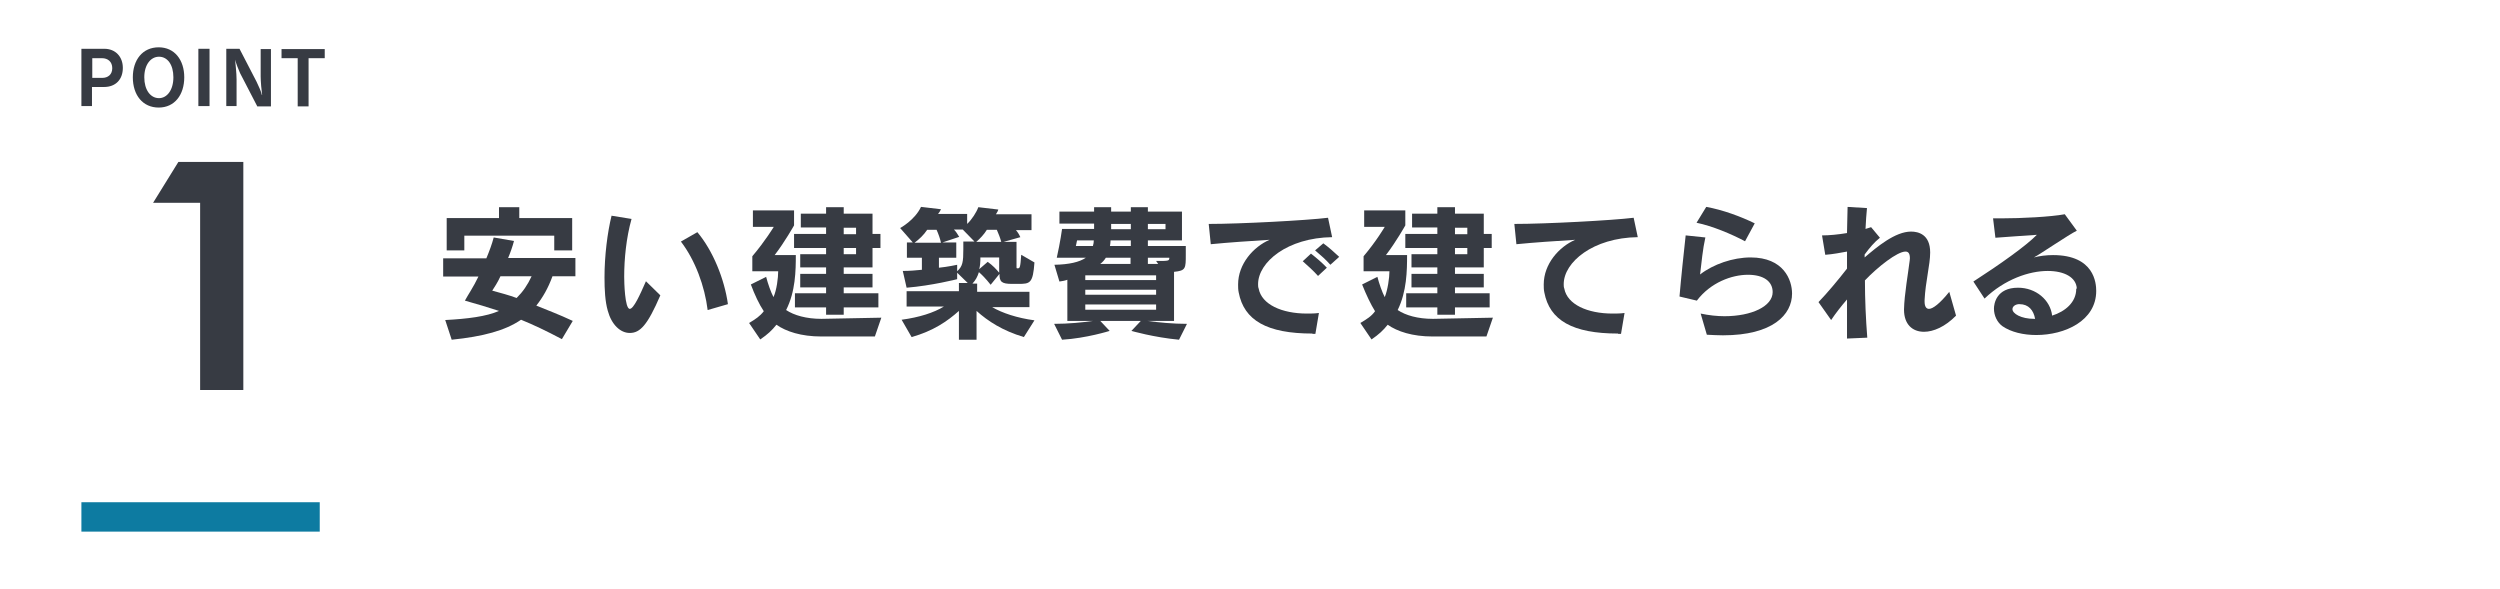 <?xml version="1.0" encoding="utf-8"?>
<!-- Generator: Adobe Illustrator 27.4.1, SVG Export Plug-In . SVG Version: 6.00 Build 0)  -->
<svg version="1.1" xmlns="http://www.w3.org/2000/svg" xmlns:xlink="http://www.w3.org/1999/xlink" x="0px" y="0px"
	 viewBox="0 0 850.7 200.3" style="enable-background:new 0 0 850.7 200.3;" xml:space="preserve">
<style type="text/css">
	.st0{fill:#373B43;}
	.st1{fill:none;stroke:#0D7BA1;stroke-width:10;stroke-miterlimit:10;}
	.st2{fill:none;}
</style>
<g id="レイヤー_1">
</g>
<g id="レイヤー_6">
	<g>
		<g>
			<g>
				<path class="st0" d="M27.7,36.1V16.6h7.8c3.8,0,6.3,2.7,6.3,6.5c0,3.9-2.4,6.5-6.4,6.5h-4.1v6.5H27.7z M34.8,26.5
					c1.9,0,3.4-1.1,3.4-3.3s-1.5-3.4-3.5-3.4h-3.3v6.7H34.8z"/>
				<path class="st0" d="M45.2,26.3c0-5.9,3.3-10.2,8.8-10.2c5.4,0,8.7,4.3,8.7,10.2c0,6-3.3,10.3-8.7,10.3
					C48.6,36.6,45.2,32.4,45.2,26.3z M59,26.3c0-4.3-2-7-4.9-7c-2.8,0-5,2.7-5,7c0,4.3,2.1,7.1,5,7.1C56.8,33.4,59,30.7,59,26.3z"/>
				<path class="st0" d="M67.5,36.1V16.6h3.8v19.5H67.5z"/>
				<path class="st0" d="M87.5,36.1l-5.8-11.2c-0.6-1.3-1.4-3.4-1.7-4.6H80c0.1,1.2,0.5,4.5,0.5,6.8v9h-3.5V16.6h4.5l5.8,11.2
					c0.8,1.7,1.6,3.4,1.8,4.5l0.1,0c-0.2-1.3-0.5-4.6-0.5-6.3v-9.3h3.5v19.5H87.5z"/>
				<path class="st0" d="M101.3,36.1V19.8h-5.5v-3.1h14.7v3.1H105v16.4H101.3z"/>
			</g>
		</g>
		<g>
			<g>
				<path class="st0" d="M60.7,55.1h22.1v77.6H68.1V69h-16L60.7,55.1z"/>
			</g>
		</g>
	</g>
	<line class="st1" x1="27.7" y1="175.9" x2="108.8" y2="175.9"/>
	<g>
		<g>
			<path class="st0" d="M191.2,115.4c-5.3-2.8-9.7-4.9-13.9-6.6c-5.4,3.7-12.9,5.7-23.6,6.8l-2.2-6.7c7.6-0.4,14-1.2,18.3-3.1
				c-3.6-1.2-7.7-2.4-11.6-3.5c1-1.9,2.9-4.6,4.6-8.2h-12v-6.2h14.7c1-2.4,1.9-4.8,2.5-7.1l6.9,1.2c-0.5,1.9-1.2,3.9-2,5.8h22.9V94
				H188c-1.5,4.1-3.3,7.2-5.5,10c3.7,1.5,7.7,3,12.4,5.2L191.2,115.4z M188.6,85.2v-5H158v5h-6v-11h17.8v-3.7h6.9v3.7h18v11H188.6z
				 M170.3,94c-1,2.2-2.1,3.8-2.8,4.9c2.9,0.8,5.6,1.5,8.3,2.5c2.2-2.2,3.7-4.4,5.1-7.4H170.3z"/>
			<path class="st0" d="M224.7,100.5c-4.4,10.2-6.9,12.8-10.4,12.8c-3.2,0-6.2-2.8-7.5-7.6c-0.9-3.2-1.1-7.1-1.1-11.3
				c0-7.4,1-15.3,2.4-21l6.8,1.1c-1.8,6.4-2.5,13.6-2.5,19.7c0,1.7,0.2,10.9,1.9,10.9c1.3,0,3.4-4.6,5.5-9.4L224.7,100.5z
				 M240.8,105.5c-1-8.1-4.2-16.9-9.1-23.3l5.6-3.2c5.3,6.3,9.2,15.9,10.4,24.5L240.8,105.5z"/>
			<path class="st0" d="M279.5,114.5c-6.9,0-12-1.7-15.3-4c-1.5,1.9-3,3.3-5.5,5l-3.8-5.6c2.2-1.3,3.7-2.3,5-4
				c-1.6-2.4-3.1-5.6-4.4-9.1l5.2-2.6c0.6,2.3,1.6,5.2,2.5,6.9c1.1-2.4,1.6-6.6,1.6-8.8H256v-5.1c4.4-5.2,7.3-10,7.3-10h-7.1v-5.6
				h14v5.1c0,0-3.2,5.7-6.6,10.1h7.2c0,5.3-0.1,12.4-3.3,18.7c2.7,1.8,6.9,3,12,3l20.4-0.4l-2.2,6.4H279.5z M287.1,104.6v2.5h-6
				v-2.5h-10.6v-4.8h10.6v-2h-8.8v-4.6h8.8V91h-8.8v-4.5h8.8v-2.1h-10.9v-4.8h10.9v-2.2h-8.6v-4.7h8.6v-2.2h6v2.2h9.8v6.9h2.7v4.8
				h-2.7V91h-9.8v2.2h9.8v4.6h-9.8v2h11.8v4.8H287.1z M291.3,77.5h-4.2v2.2h4.2V77.5z M291.3,84.4h-4.2v2.1h4.2V84.4z"/>
			<path class="st0" d="M348.4,114.7c-7.3-2.2-12.2-5.4-16.1-8.9v9.8h-6v-9.8c-3.9,3.5-8.7,6.8-16.1,8.9l-3.4-5.9
				c6-0.8,11-2.4,14.4-4.5h-12.7v-5.2h17.8v-2.8h3l-3.6-3.5v2.2c0,0-8.6,2.2-17.2,2.9l-1.3-5.7c2.4,0,4.5-0.2,6.5-0.4v-4.1h-5.1
				v-5.2h2l-4.3-4.9c0,0,5-2.7,7.1-7.2l6.8,0.8c-0.3,0.7-0.6,1.1-1,1.6h9.9v3.4c1.6-1.5,3.2-4,3.8-5.7l6.8,0.8
				c-0.1,0.5-0.5,1.1-0.8,1.6h12.1v5.4h-5.3c0.6,0.7,1,1.3,1.5,2.4l-5.7,1.6h4.4v8.4c0,0.6,0,0.6,0.4,0.6c0.7,0,0.9-0.1,1.2-4.6
				l4.5,2.6c-0.5,7.1-1.5,7.3-5.4,7.3h-2.2c-3.6,0-4.3-0.7-4.3-3.4l-3,3.7c0,0-1.9-2.5-4-4.3c-0.5,1.6-1.1,2.7-2.2,3.9h1.6v2.8h17.8
				v5.2h-12.7c3.4,2,8.5,3.7,14.4,4.5L348.4,114.7z M315.5,78.2c-1.2,1.8-2.7,3.2-4.3,4.4h9c-0.3-1.4-0.9-3.1-1.5-4.4H315.5z
				 M325.7,92.3c1.9-1.7,2.1-3.2,2.1-7.5v-2.6h3.8l-4-4.1h-3c0.7,0.7,1.2,1.5,1.8,2.5l-5.7,1.9h4.7v5.2h-5.9v3.4c3-0.3,6.2-1,6.2-1
				V92.3z M335.8,78.2c-0.9,1.5-2.3,3-3.6,4.1h8.5c-0.3-1.2-1-3-1.5-4.1H335.8z M340,87.6h-6.4v1c0,0.6-0.1,2-0.4,3l2.9-2.5
				c1.7,1.2,2.9,2.5,3.9,3.7V87.6z"/>
			<path class="st0" d="M401.2,115.6c-8.6-0.8-16.2-3-16.2-3l3.2-3.4h-13.8l3.2,3.4c0,0-7.9,2.5-16.2,3l-2.7-5.4
				c4.9,0,9.8-0.5,13.3-1h-8.8v-14c-0.8,0.3-1.9,0.5-2.7,0.6l-1.7-5.7c5-0.1,8.5-0.9,10.7-2.4h-9.9c1.2-5.3,1.8-9.8,1.8-9.8h10.9
				v-1.8h-11.8V72h11.8v-1.5h5.8V72h6.7v-1.5h5.8V72h11.6v9.8h-11.6v1.9h12.9v2.9c0,4.8,0,5.5-4,5.9v16.7h-9.1c3.7,0.5,8.6,1,13.5,1
				L401.2,115.6z M366.5,81.8l-0.4,1.9h5.8c0.2-0.6,0.3-1.4,0.3-1.9H366.5z M393.4,93.7h-24.1v1.6h24.1V93.7z M393.4,98.6h-24.1v1.7
				h24.1V98.6z M393.4,103.6h-24.1v1.8h24.1V103.6z M384.8,87.7h-8.5c-0.5,0.8-1.1,1.5-1.9,2.1h10.3V87.7z M384.8,81.8h-6.9
				c0,0.5-0.1,1.4-0.2,1.9h7.1V81.8z M384.8,76.2h-6.7v1.8h6.7V76.2z M396.6,76.2h-6v1.8h6V76.2z M390.6,87.7v2.1h3.5l-0.7-1
				c4.3,0,4.5,0,4.5-1.1H390.6z"/>
			<path class="st0" d="M446.6,113.5c-15.5,0-23.3-4.5-25.1-14c-0.2-0.9-0.2-1.9-0.2-2.7c0-7,5.2-12.8,10.7-15.2
				c-6.5,0.4-13.9,0.9-20,1.5l-0.7-6.9c10.8,0,33.3-1.2,40.6-2.1l1.4,6.6c-15.2,0.2-25.2,8.5-25.2,16c0,0.5,0,1,0.2,1.5
				c1,5.4,7.9,8.5,16.4,8.5c1.3,0,2.7,0,4.1-0.2l-1.2,7.1H446.6z M448.5,93.9c-1.5-1.7-3.5-3.5-5.2-5l2.8-2.6
				c1.9,1.5,3.8,3.1,5.4,4.8L448.5,93.9z M452.7,90.1c-1.5-1.7-3.3-3.3-5.2-4.9l2.8-2.4c1.9,1.4,3.7,3,5.4,4.6L452.7,90.1z"/>
			<path class="st0" d="M487.5,114.5c-6.9,0-12-1.7-15.3-4c-1.5,1.9-3,3.3-5.5,5l-3.8-5.6c2.2-1.3,3.8-2.3,5-4
				c-1.5-2.4-3-5.6-4.4-9.1l5.2-2.6c0.6,2.3,1.6,5.2,2.5,6.9c1-2.4,1.6-6.6,1.6-8.8H464v-5.1c4.4-5.2,7.2-10,7.2-10h-7v-5.6h14v5.1
				c0,0-3.2,5.7-6.6,10.1h7.2c0,5.3-0.1,12.4-3.2,18.7c2.7,1.8,6.8,3,12,3l20.4-0.4l-2.2,6.4H487.5z M495.1,104.6v2.5h-6v-2.5h-10.6
				v-4.8h10.6v-2h-8.8v-4.6h8.8V91h-8.8v-4.5h8.8v-2.1h-10.9v-4.8h10.9v-2.2h-8.6v-4.7h8.6v-2.2h6v2.2h9.8v6.9h2.7v4.8h-2.7V91h-9.8
				v2.2h9.8v4.6h-9.8v2h11.8v4.8H495.1z M499.3,77.5h-4.2v2.2h4.2V77.5z M499.3,84.4h-4.2v2.1h4.2V84.4z"/>
			<path class="st0" d="M550.6,113.5c-15.5,0-23.3-4.5-25.1-14c-0.2-0.9-0.2-1.9-0.2-2.7c0-7,5.2-12.8,10.7-15.2
				c-6.5,0.4-13.9,0.9-20,1.5l-0.7-6.9c10.8,0,33.3-1.2,40.6-2.1l1.4,6.6c-15.2,0.2-25.2,8.5-25.2,16c0,0.5,0,1,0.2,1.5
				c1,5.4,7.9,8.5,16.4,8.5c1.3,0,2.7,0,4.1-0.2l-1.2,7.1H550.6z"/>
			<path class="st0" d="M578.7,106.7c2.8,0.6,5.6,0.9,8.1,0.9c9.3,0,16.4-3.4,16.4-8.2c0-3.6-3-5.9-8.4-5.9
				c-5.5,0-12.7,2.6-17.4,8.8l-5.9-1.4c0.5-6,1.5-15.4,2.1-20.8l6.7,0.7c-0.9,4-1.3,8.5-1.8,12.6c4.5-3.5,11.2-5.8,17.2-5.8
				c11.2,0,14.1,7.6,14.1,12.3c0,7.2-6.6,14.2-23.5,14.2c-1.7,0-3.5-0.1-5.5-0.2L578.7,106.7z M593.8,82.1
				c-4.5-2.4-11.1-5.2-16.5-6.3l3.3-5.4c5.6,1,11.8,3.3,16.5,5.6L593.8,82.1z"/>
			<path class="st0" d="M665.6,107.4c-3.7,3.8-7.7,5.5-10.9,5.5c-4,0-6.8-2.6-6.8-7.5v-0.2c0.1-4.9,1.5-12.9,1.8-15.6
				c0.1-0.7,0.2-1.3,0.2-1.7c0-1.6-0.5-2.3-1.5-2.3c-2.8,0-9.4,5.2-13.8,9.8c0,6.4,0.3,13.2,0.8,19.5l-6.9,0.3c0-3.5,0-8.1,0-13.3
				c-1.9,2.2-3.8,4.6-5.4,7l-4.3-6.1c3-3.1,6.9-7.8,9.7-11.4c0-1.9,0-3.8,0-5.8c-2.2,0.4-4.7,0.9-7.4,1.1l-1.1-6.6
				c2.5,0,5.5-0.3,8.5-0.8c0.1-3.1,0.1-6.1,0.2-8.9l6.6,0.4c-0.2,2.1-0.4,4.6-0.5,7.1l1.9-0.6l3,3.6c-1.9,1.5-3.5,3.4-5.2,5.7v1
				c4.2-3.6,10.4-8.8,15.8-8.8c2.4,0,6.5,0.9,6.5,7.1c0,4.2-1.6,9.9-1.9,16.2v0.5c0,1.6,0.5,2.5,1.5,2.5c1.3,0,3.7-1.8,6.9-5.8
				L665.6,107.4z"/>
			<path class="st0" d="M706.7,98.2c-0.2-3.8-4.2-6-9.9-6c-6.3,0-14.6,2.8-21.5,9.4l-3.8-5.8c9-5.8,18-12.2,21.6-15.9
				c-5.1,0.4-9.4,0.6-14.1,1l-0.8-6.6c0.9,0,1.9,0,2.9,0c6.7,0,16.7-0.5,21.5-1.4l4.1,5.6c-2.7,1.3-12.5,8-14.6,9.1
				c1.9-0.5,4.2-0.8,6.5-0.8c14.1,0,14.7,9.6,14.7,12.2c0,10.2-10.7,15-20.4,15c-4.4,0-8.6-1-11.5-3c-1.8-1.3-2.9-3.6-2.9-6
				c0-1.6,0.8-7.1,8.2-7.1c6.1,0,11,4.2,11.6,9.5c4.4-1.4,8.2-4.5,8.2-9.1V98.2z M692.5,108.5c-0.5-2.9-2.2-5-5.3-5h-0.3
				c-1.2,0.1-2.1,0.8-2.1,1.7c0,1.5,2.9,3.3,7.4,3.3H692.5z"/>
		</g>
	</g>
	<rect class="st2" width="850.7" height="200.3"/>
</g>
</svg>

